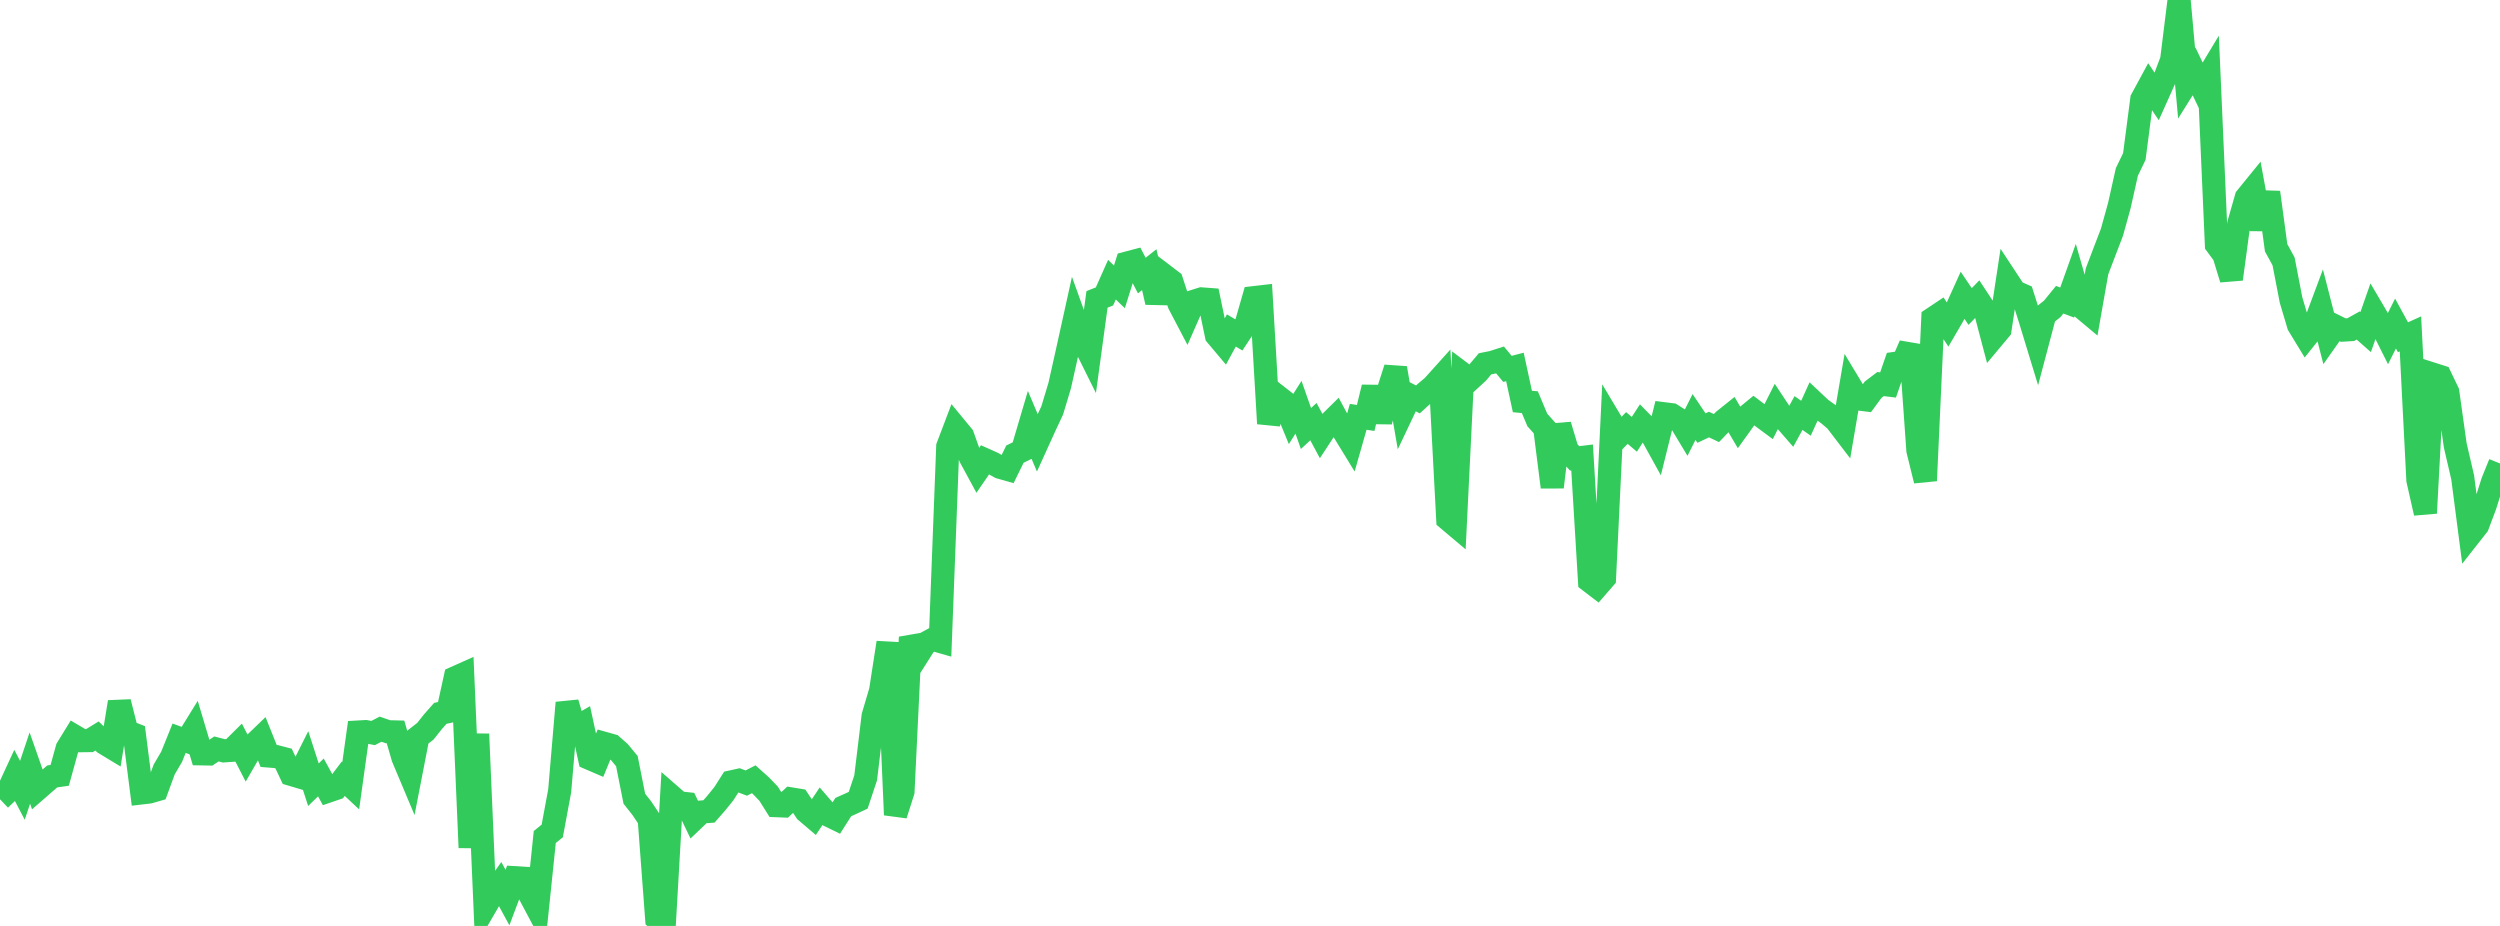 <?xml version="1.0" standalone="no"?>
<!DOCTYPE svg PUBLIC "-//W3C//DTD SVG 1.1//EN" "http://www.w3.org/Graphics/SVG/1.1/DTD/svg11.dtd">

<svg width="135" height="50" viewBox="0 0 135 50" preserveAspectRatio="none" 
  xmlns="http://www.w3.org/2000/svg"
  xmlns:xlink="http://www.w3.org/1999/xlink">


<polyline points="0.0, 43.159 0.403, 42.776 0.806, 41.905 1.209, 42.676 1.612, 41.476 2.015, 42.626 2.418, 42.275 2.821, 41.927 3.224, 41.869 3.627, 40.413 4.03, 39.758 4.433, 39.996 4.836, 39.991 5.239, 39.744 5.642, 40.135 6.045, 40.379 6.448, 37.91 6.851, 39.5 7.254, 39.658 7.657, 42.815 8.06, 42.768 8.463, 42.651 8.866, 41.552 9.269, 40.864 9.672, 39.865 10.075, 40.011 10.478, 39.359 10.881, 40.707 11.284, 40.714 11.687, 40.443 12.09, 40.546 12.493, 40.518 12.896, 40.119 13.299, 40.902 13.701, 40.205 14.104, 39.817 14.507, 40.823 14.91, 40.855 15.313, 40.961 15.716, 41.814 16.119, 41.934 16.522, 41.129 16.925, 42.374 17.328, 41.982 17.731, 42.718 18.134, 42.58 18.537, 42.05 18.94, 42.427 19.343, 39.53 19.746, 39.507 20.149, 39.584 20.552, 39.375 20.955, 39.515 21.358, 39.525 21.761, 40.915 22.164, 41.873 22.567, 39.8 22.97, 39.487 23.373, 38.98 23.776, 38.522 24.179, 38.432 24.582, 36.597 24.985, 36.417 25.388, 45.771 25.791, 39.639 26.194, 48.984 26.597, 48.292 27.0, 47.726 27.403, 48.467 27.806, 47.397 28.209, 47.422 28.612, 48.321 29.015, 49.08 29.418, 45.197 29.821, 44.872 30.224, 42.699 30.627, 37.949 31.03, 39.33 31.433, 39.099 31.836, 40.953 32.239, 41.127 32.642, 40.145 33.045, 40.258 33.448, 40.613 33.851, 41.101 34.254, 43.131 34.657, 43.64 35.06, 44.245 35.463, 49.623 35.866, 50.0 36.269, 43.002 36.672, 43.353 37.075, 43.398 37.478, 44.234 37.881, 43.85 38.284, 43.817 38.687, 43.357 39.09, 42.856 39.493, 42.223 39.896, 42.134 40.299, 42.286 40.701, 42.08 41.104, 42.441 41.507, 42.862 41.91, 43.505 42.313, 43.521 42.716, 43.142 43.119, 43.208 43.522, 43.815 43.925, 44.158 44.328, 43.553 44.731, 44.019 45.134, 44.216 45.537, 43.582 45.94, 43.402 46.343, 43.214 46.746, 42 47.149, 38.668 47.552, 37.302 47.955, 34.701 48.358, 44.003 48.761, 42.741 49.164, 34.409 49.567, 35.379 49.97, 34.743 50.373, 34.523 50.776, 34.639 51.179, 24.112 51.582, 23.051 51.985, 23.54 52.388, 24.673 52.791, 25.415 53.194, 24.827 53.597, 25.008 54.0, 25.232 54.403, 25.346 54.806, 24.524 55.209, 24.325 55.612, 22.96 56.015, 23.909 56.418, 23.021 56.821, 22.159 57.224, 20.82 57.627, 19.019 58.03, 17.194 58.433, 18.313 58.836, 19.125 59.239, 16.166 59.642, 16.007 60.045, 15.102 60.448, 15.491 60.851, 14.208 61.254, 14.101 61.657, 14.881 62.06, 14.562 62.463, 16.322 62.866, 14.871 63.269, 15.178 63.672, 16.416 64.075, 17.185 64.478, 16.268 64.881, 16.141 65.284, 16.171 65.687, 18.108 66.09, 18.587 66.493, 17.845 66.896, 18.085 67.299, 17.476 67.701, 16.075 68.104, 16.028 68.507, 22.873 68.91, 21.334 69.313, 21.649 69.716, 22.627 70.119, 21.992 70.522, 23.141 70.925, 22.768 71.328, 23.521 71.731, 22.907 72.134, 22.51 72.537, 23.261 72.94, 23.92 73.343, 22.509 73.746, 22.569 74.149, 20.915 74.552, 22.771 74.955, 21.137 75.358, 19.879 75.761, 22.212 76.164, 21.362 76.567, 21.569 76.97, 21.202 77.373, 20.862 77.776, 20.414 78.179, 28.034 78.582, 28.374 78.985, 20.189 79.388, 20.493 79.791, 20.122 80.194, 19.645 80.597, 19.565 81.0, 19.435 81.403, 19.92 81.806, 19.815 82.209, 21.68 82.612, 21.718 83.015, 22.678 83.418, 23.128 83.821, 26.303 84.224, 22.954 84.627, 24.302 85.03, 24.752 85.433, 24.703 85.836, 31.378 86.239, 31.686 86.642, 31.222 87.045, 22.852 87.448, 23.527 87.851, 23.11 88.254, 23.453 88.657, 22.829 89.06, 23.239 89.463, 23.969 89.866, 22.344 90.269, 22.395 90.672, 22.65 91.075, 23.32 91.478, 22.517 91.881, 23.117 92.284, 22.926 92.687, 23.116 93.09, 22.696 93.493, 22.374 93.896, 23.059 94.299, 22.498 94.701, 22.167 95.104, 22.471 95.507, 22.769 95.91, 21.969 96.313, 22.578 96.716, 23.041 97.119, 22.303 97.522, 22.585 97.925, 21.698 98.328, 22.077 98.731, 22.365 99.134, 22.707 99.537, 23.234 99.94, 20.874 100.343, 21.542 100.746, 21.592 101.149, 21.044 101.552, 20.739 101.955, 20.788 102.358, 19.62 102.761, 19.563 103.164, 18.632 103.567, 24.32 103.97, 25.956 104.373, 17.197 104.776, 16.928 105.179, 17.534 105.582, 16.841 105.985, 15.952 106.388, 16.552 106.791, 16.134 107.194, 16.747 107.597, 18.275 108.0, 17.793 108.403, 15.14 108.806, 15.752 109.209, 15.93 109.612, 17.201 110.015, 18.522 110.418, 17 110.821, 16.679 111.224, 16.184 111.627, 16.338 112.03, 15.209 112.433, 16.61 112.836, 16.947 113.239, 14.653 113.642, 13.594 114.045, 12.543 114.448, 11.088 114.851, 9.285 115.254, 8.45 115.657, 5.36 116.06, 4.616 116.463, 5.212 116.866, 4.313 117.269, 3.245 117.672, 0.0 118.075, 4.495 118.478, 3.852 118.881, 4.692 119.284, 4.023 119.687, 13.213 120.09, 13.758 120.493, 15.07 120.896, 12.078 121.299, 10.669 121.701, 10.175 122.104, 12.37 122.507, 10.388 122.91, 13.377 123.313, 14.114 123.716, 16.2 124.119, 17.554 124.522, 18.217 124.925, 17.713 125.328, 16.632 125.731, 18.198 126.134, 17.625 126.537, 17.825 126.94, 17.8 127.343, 17.576 127.746, 17.932 128.149, 16.782 128.552, 17.468 128.955, 18.273 129.358, 17.472 129.761, 18.212 130.164, 18.03 130.567, 25.925 130.97, 27.706 131.373, 20.205 131.776, 20.334 132.179, 21.174 132.582, 24.044 132.985, 25.779 133.388, 28.884 133.791, 28.372 134.194, 27.302 134.597, 26.026 135.0, 25.027" fill="none" stroke="#32ca5b" stroke-width="1.25"/>

</svg>